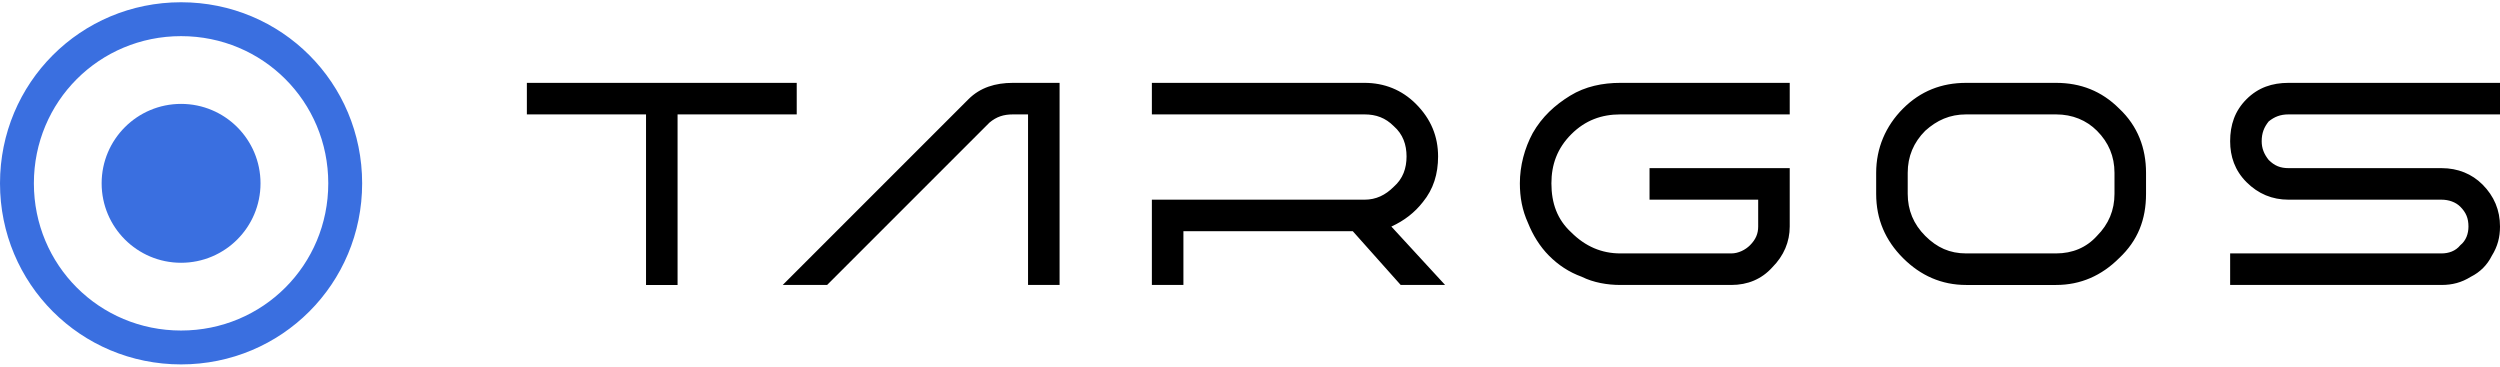 <?xml version="1.0" encoding="UTF-8"?>
<!DOCTYPE svg PUBLIC "-//W3C//DTD SVG 1.1//EN" "http://www.w3.org/Graphics/SVG/1.1/DTD/svg11.dtd">
<!-- Creator: CorelDRAW -->
<svg xmlns="http://www.w3.org/2000/svg" xml:space="preserve" width="300px" height="44px" version="1.1" style="shape-rendering:geometricPrecision; text-rendering:geometricPrecision; image-rendering:optimizeQuality; fill-rule:evenodd; clip-rule:evenodd"
viewBox="0 0 21.4 3.1"
 xmlns:xlink="http://www.w3.org/1999/xlink"
 xmlns:xodm="http://www.corel.com/coreldraw/odm/2003">
 <defs>
  <style type="text/css">
   <![CDATA[
    .fil1 {fill:black}
    .fil0 {fill:#3A6FE0}
   ]]>
  </style>
 </defs>
 <g id="Camada_x0020_1">
  <path class="fil0" d="M1.55 0c0.86,0 1.55,0.69 1.55,1.55 0,0.86 -0.69,1.55 -1.55,1.55 -0.86,0 -1.55,-0.69 -1.55,-1.55 0,-0.86 0.69,-1.55 1.55,-1.55zm0 0.29c0.7,0 1.26,0.56 1.26,1.26 0,0.7 -0.56,1.26 -1.26,1.26 -0.7,0 -1.26,-0.56 -1.26,-1.26 0,-0.7 0.56,-1.26 1.26,-1.26z"/>
  <circle class="fil0" cx="1.55" cy="1.55" r="0.68"/>
  <path class="fil1" d="M5.8 0.96l0 1.46 -0.27 0 0 -1.46 -1.02 0 0 -0.27 2.31 0 0 0.27 -1.02 0zm3 0l-0.13 0c-0.08,0 -0.14,0.02 -0.2,0.07l-1.39 1.39 -0.38 0 1.59 -1.59 0 0c0.1,-0.1 0.23,-0.14 0.38,-0.14l0.4 0 0 1.73 -0.27 0 0 -1.46zm8.8 -0.27c0.21,0 0.39,0.07 0.54,0.22 0.16,0.15 0.23,0.34 0.23,0.55l0 0.18c0,0.22 -0.07,0.4 -0.23,0.55 -0.15,0.15 -0.33,0.23 -0.54,0.23l-0.77 0c-0.21,0 -0.39,-0.08 -0.54,-0.23 -0.15,-0.15 -0.23,-0.33 -0.23,-0.55l0 -0.18c0,-0.21 0.08,-0.4 0.23,-0.55 0.15,-0.15 0.33,-0.22 0.54,-0.22l0.77 0zm-7.47 1.27l0 0.46 -0.27 0 0 -0.73 1.82 0c0.1,0 0.18,-0.04 0.25,-0.11 0.08,-0.07 0.11,-0.16 0.11,-0.26 0,-0.1 -0.03,-0.19 -0.11,-0.26 -0.07,-0.07 -0.15,-0.1 -0.25,-0.1l-1.82 0 0 -0.27 1.82 0c0.17,0 0.32,0.06 0.44,0.18 0.13,0.13 0.19,0.28 0.19,0.45 0,0.15 -0.04,0.28 -0.13,0.39 -0.07,0.09 -0.16,0.16 -0.27,0.21l0.46 0.5 -0.38 0 -0.41 -0.46 -1.45 0zm4.92 -0.27l-0.93 0 0 -0.27 1.2 0 0 0.5c0,0.13 -0.05,0.25 -0.15,0.35 -0.09,0.1 -0.21,0.15 -0.35,0.15l-0.95 0c-0.11,0 -0.23,-0.02 -0.33,-0.07 -0.11,-0.04 -0.2,-0.1 -0.28,-0.18 -0.08,-0.08 -0.14,-0.18 -0.18,-0.28 -0.05,-0.11 -0.07,-0.22 -0.07,-0.34 0,-0.15 0.04,-0.3 0.11,-0.43 0.08,-0.14 0.19,-0.24 0.32,-0.32 0.13,-0.08 0.28,-0.11 0.43,-0.11l1.45 0 0 0.27 -1.45 0c-0.16,0 -0.3,0.05 -0.42,0.17 -0.12,0.12 -0.17,0.26 -0.17,0.42 0,0.17 0.05,0.31 0.17,0.42 0.12,0.12 0.26,0.18 0.42,0.18l0.95 0c0.06,0 0.12,-0.03 0.16,-0.07 0.05,-0.05 0.07,-0.1 0.07,-0.16l0 -0.23zm4.54 -1l1.81 0 0 0.27 -1.81 0c-0.07,0 -0.12,0.02 -0.17,0.06 -0.04,0.05 -0.06,0.1 -0.06,0.17 0,0.06 0.02,0.11 0.06,0.16 0.05,0.05 0.1,0.07 0.17,0.07l1.31 0c0.14,0 0.26,0.05 0.35,0.14 0.1,0.1 0.15,0.22 0.15,0.36 0,0.09 -0.02,0.17 -0.07,0.25 -0.04,0.08 -0.1,0.14 -0.18,0.18 -0.08,0.05 -0.16,0.07 -0.25,0.07l-1.81 0 0 -0.27 1.81 0c0.06,0 0.12,-0.02 0.16,-0.07 0.05,-0.04 0.07,-0.1 0.07,-0.16 0,-0.07 -0.02,-0.12 -0.07,-0.17 -0.04,-0.04 -0.1,-0.06 -0.16,-0.06l-1.31 0c-0.14,0 -0.26,-0.05 -0.36,-0.15 -0.1,-0.1 -0.14,-0.22 -0.14,-0.35 0,-0.14 0.04,-0.26 0.14,-0.36 0.1,-0.1 0.22,-0.14 0.36,-0.14zm-1.49 0.95l0 -0.18c0,-0.14 -0.05,-0.26 -0.15,-0.36 -0.09,-0.09 -0.21,-0.14 -0.35,-0.14l-0.77 0c-0.14,0 -0.25,0.05 -0.35,0.14 -0.1,0.1 -0.15,0.22 -0.15,0.36l0 0.18c0,0.14 0.05,0.26 0.15,0.36 0.1,0.1 0.21,0.15 0.35,0.15l0.77 0c0.14,0 0.26,-0.05 0.35,-0.15 0.1,-0.1 0.15,-0.22 0.15,-0.36z"/>
 </g>
</svg>

